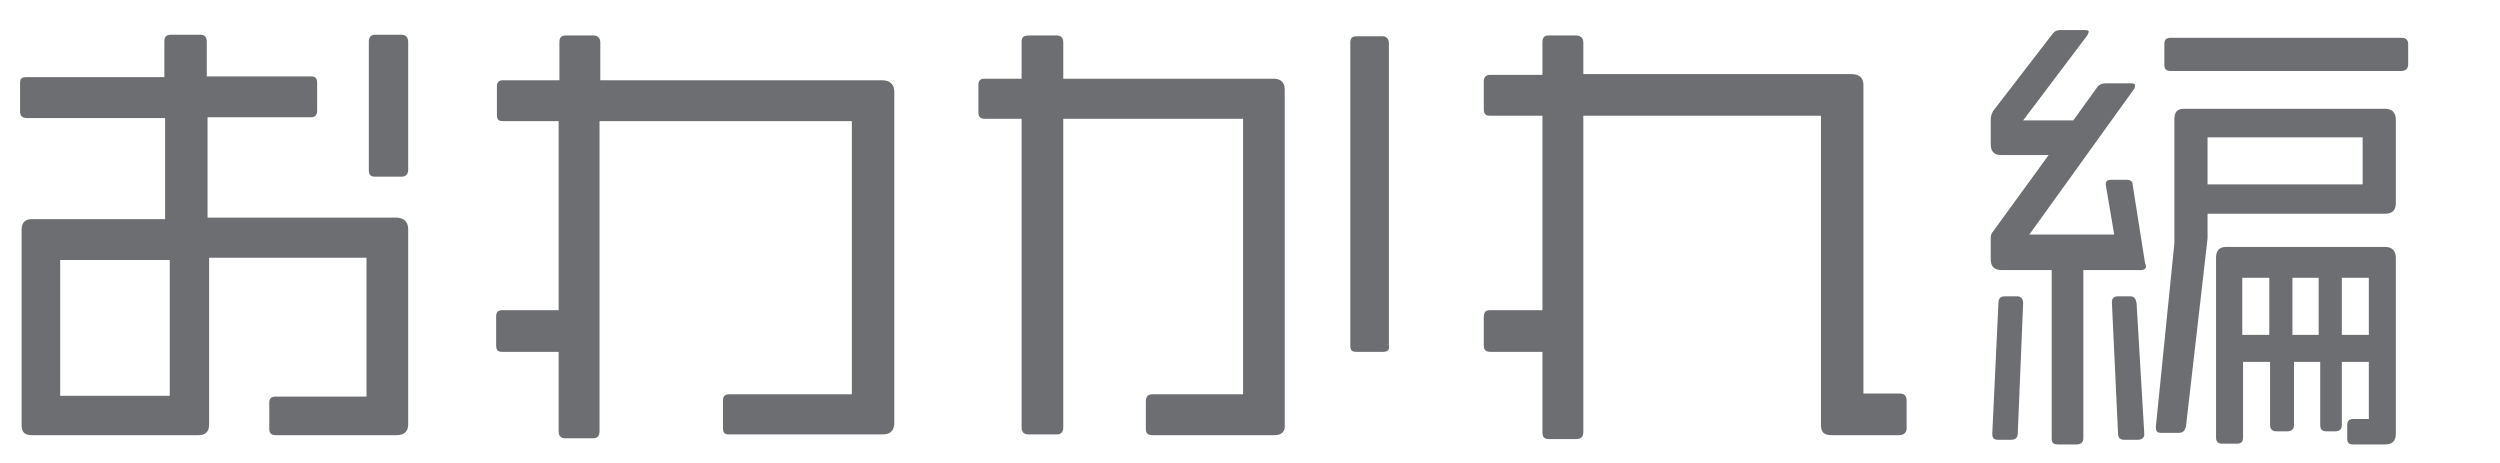 <?xml version="1.0" encoding="utf-8"?>
<!-- Generator: Adobe Illustrator 25.3.1, SVG Export Plug-In . SVG Version: 6.00 Build 0)  -->
<svg version="1.1" id="レイヤー_1" xmlns="http://www.w3.org/2000/svg" xmlns:xlink="http://www.w3.org/1999/xlink" x="0px"
	 y="0px" viewBox="0 0 324 60" style="enable-background:new 0 0 324 60;" xml:space="preserve">
<style type="text/css">
	.st0{enable-background:new    ;}
	.st1{fill:#6D6E72;}
</style>
<g class="st0">
	<path class="st1" d="M51.4,56.4H35.8c-0.6,0-0.9-0.2-0.9-0.8v-3.4c0-0.5,0.2-0.8,0.8-0.8h11.8V33.4H27.1V55c0,1-0.5,1.4-1.4,1.4
		H4.1c-0.9,0-1.3-0.4-1.3-1.3V29.8c0-0.9,0.4-1.4,1.3-1.4h17.3V15.3H3.5c-0.6,0-0.9-0.3-0.9-0.8v-3.7c0-0.6,0.2-0.8,0.8-0.8h17.9
		V5.4c0-0.6,0.2-0.9,0.9-0.9H26c0.5,0,0.8,0.3,0.8,0.9v4.5h13.5c0.5,0,0.8,0.2,0.8,0.8v3.7c0,0.5-0.3,0.8-0.8,0.8H26.9v13h24.4
		c1.1,0,1.6,0.6,1.6,1.5V55C52.9,55.9,52.4,56.4,51.4,56.4z M22,33.7H7.8v17.6H22V33.7z M52,22.9h-3.4c-0.5,0-0.8-0.2-0.8-0.8V5.4
		c0-0.6,0.3-0.9,0.8-0.9H52c0.6,0,0.9,0.3,0.9,1V22C52.9,22.6,52.6,22.9,52,22.9z"/>
	<path class="st1" d="M114.4,56.3H94.5c-0.6,0-0.8-0.2-0.8-0.8v-3.6c0-0.5,0.2-0.8,0.8-0.8h15.9V15.7H77.7v40.2
		c0,0.6-0.3,0.9-0.8,0.9h-3.7c-0.5,0-0.8-0.3-0.8-0.9V45.6h-7.3c-0.6,0-0.8-0.2-0.8-0.9v-3.7c0-0.5,0.2-0.8,0.8-0.8h7.3V15.7h-7.2
		c-0.6,0-0.8-0.2-0.8-0.8v-3.7c0-0.5,0.2-0.8,0.8-0.8h7.3V5.5c0-0.6,0.2-0.9,0.8-0.9h3.7c0.5,0,0.8,0.4,0.8,0.9v4.9h36.5
		c1.1,0,1.6,0.6,1.6,1.5V55C115.8,55.9,115.3,56.3,114.4,56.3z"/>
	<path class="st1" d="M165.2,56.4h-15.8c-0.6,0-0.9-0.2-0.9-0.8v-3.6c0-0.6,0.3-0.9,0.8-0.9h11.8V15.4h-23.3v40
		c0,0.6-0.3,0.9-0.8,0.9h-3.7c-0.6,0-0.9-0.3-0.9-0.9v-40h-4.7c-0.6,0-0.9-0.2-0.9-0.8V11c0-0.5,0.2-0.8,0.8-0.8h4.8V5.4
		c0-0.5,0.2-0.8,0.9-0.8h3.7c0.5,0,0.8,0.3,0.8,0.9v4.7h27.3c0.9,0,1.4,0.5,1.4,1.4V55C166.6,55.9,166.1,56.4,165.2,56.4z
		 M179.2,45.6h-3.4c-0.6,0-0.8-0.2-0.8-0.8V5.5c0-0.5,0.2-0.8,0.8-0.8h3.4c0.5,0,0.8,0.4,0.8,0.9v39.2
		C180.1,45.4,179.8,45.6,179.2,45.6z"/>
	<path class="st1" d="M246.1,56.4h-8.7c-1,0-1.4-0.4-1.4-1.3V15h-30.8v41c0,0.6-0.3,0.9-0.9,0.9h-3.6c-0.6,0-0.8-0.3-0.8-0.9V45.6
		h-6.7c-0.6,0-0.9-0.2-0.9-0.8v-3.7c0-0.6,0.2-0.9,0.8-0.9h6.8V15h-6.8c-0.5,0-0.8-0.2-0.8-0.8v-3.7c0-0.5,0.3-0.8,0.8-0.8h6.8V5.5
		c0-0.6,0.2-0.9,0.8-0.9h3.6c0.6,0,0.9,0.4,0.9,0.9v4.1h34.7c1.2,0,1.6,0.6,1.6,1.4v40h4.7c0.6,0,0.9,0.3,0.9,0.9v3.6
		C247.1,56.1,246.7,56.4,246.1,56.4z"/>
	<path class="st1" d="M277.4,35h-7.4v21.8c0,0.6-0.4,0.8-0.9,0.8h-2.3c-0.7,0-0.9-0.2-0.9-0.8V35h-6.5c-0.9,0-1.4-0.4-1.4-1.4v-2.8
		c0-0.3,0.1-0.6,0.3-0.8l7.2-9.9h-6.1c-0.9,0-1.4-0.4-1.4-1.4v-3.3c0-0.3,0.1-0.6,0.3-1l7.7-10c0.3-0.4,0.6-0.5,1-0.5h3.2
		c0.4,0,0.5,0.1,0.5,0.2s-0.1,0.3-0.2,0.5l-8.3,11h6.5l3.1-4.3c0.3-0.4,0.7-0.5,1.1-0.5h3.3c0.4,0,0.5,0.1,0.5,0.3
		c0,0.1,0,0.2-0.1,0.4L263,30.4h11l-1.1-6.5c0-0.4,0.2-0.6,0.7-0.6h2c0.5,0,0.8,0.2,0.8,0.7l1.6,10.1c0,0.1,0.1,0.2,0.1,0.3
		C278.2,34.8,277.9,35,277.4,35z M261.5,56.2c0,0.6-0.4,0.8-0.9,0.8H259c-0.6,0-0.8-0.2-0.8-0.8l0.8-17c0-0.5,0.3-0.8,0.8-0.8h1.6
		c0.5,0,0.8,0.3,0.8,0.9L261.5,56.2z M277,57h-1.6c-0.6,0-0.9-0.2-0.9-0.8l-0.8-17c0-0.5,0.2-0.8,0.8-0.8h1.6c0.5,0,0.7,0.3,0.8,0.9
		l1,16.9c0,0.1,0,0.1,0,0.1C277.9,56.8,277.5,57,277,57z M309.1,27.7h-23v3.2l-2.8,24.4c-0.2,0.6-0.4,0.8-1,0.8h-2.1
		c-0.7,0-0.8-0.2-0.8-0.8l2.4-23.8v-16c0-0.9,0.3-1.4,1.2-1.4h26.1c0.9,0,1.4,0.5,1.4,1.4v10.8C310.5,27.3,310,27.7,309.1,27.7z
		 M311.2,9.2h-29.9c-0.6,0-0.8-0.3-0.8-0.8V5.7c0-0.5,0.2-0.8,0.8-0.8h30c0.6,0,0.8,0.4,0.8,0.8v2.6C312.1,8.9,311.8,9.2,311.2,9.2z
		 M306.2,17.8h-20.1v6.1h20.1V17.8z M309.1,57.6H305c-0.6,0-0.8-0.2-0.8-0.8v-1.7c0-0.5,0.2-0.8,0.8-0.8h2v-7.4h-3.5v8.2
		c0,0.5-0.3,0.8-0.8,0.8h-1.2c-0.6,0-0.8-0.3-0.8-0.8v-8.2h-3.4v8.2c0,0.5-0.3,0.8-0.9,0.8H295c-0.5,0-0.8-0.3-0.8-0.8v-8.2h-3.5
		v9.8c0,0.6-0.3,0.8-0.8,0.8H288c-0.5,0-0.8-0.2-0.8-0.8V33.4c0-0.9,0.4-1.4,1.3-1.4h20.6c0.9,0,1.4,0.5,1.4,1.4v22.8
		C310.5,57.2,310,57.6,309.1,57.6z M294.1,36h-3.5v7.4h3.5V36z M300.5,36h-3.4v7.4h3.4V36z M307,36h-3.5v7.4h3.5V36z"/>
</g>
</svg>

